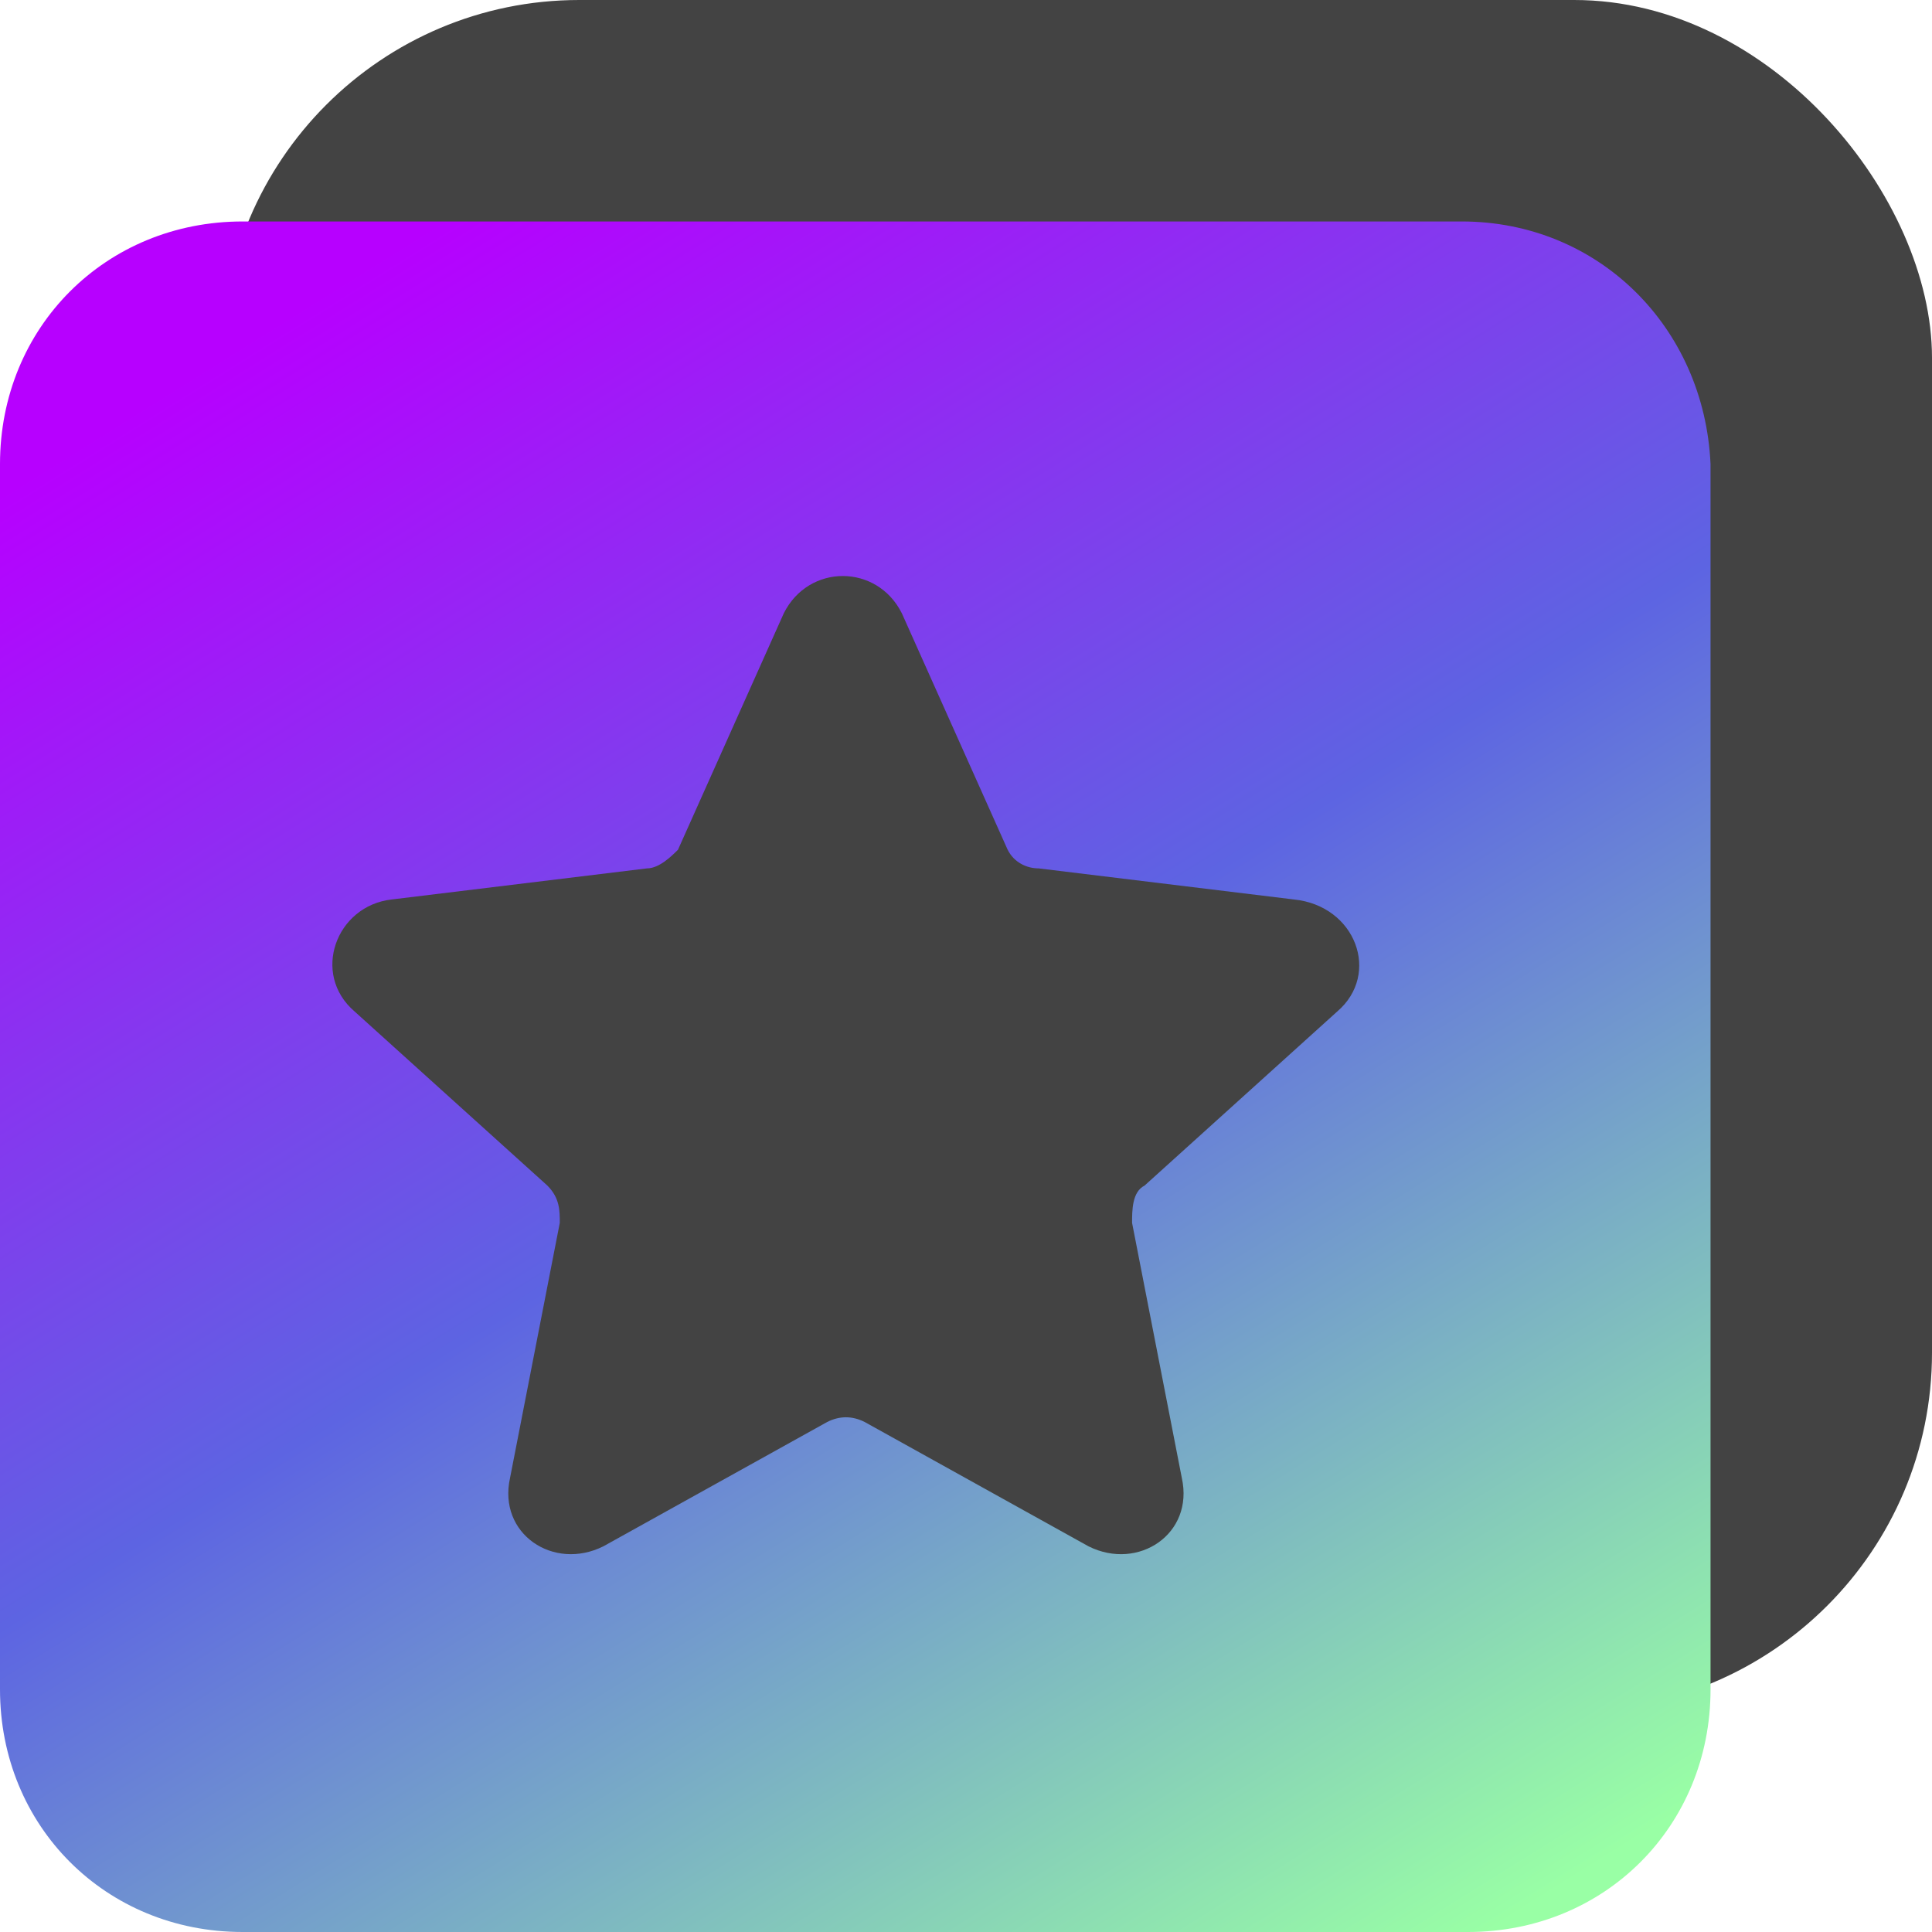 <svg width="27" height="27" viewBox="0 0 27 27" fill="none" xmlns="http://www.w3.org/2000/svg">
<rect x="3.095" width="23.905" height="23.905" rx="5" fill="#434343"/>
<path d="M20.428 3.095H3.39C1.478 3.095 0 4.573 0 6.485V23.61C0 25.522 1.478 27 3.39 27H20.515C22.427 27 23.905 25.522 23.905 23.61V6.485C23.818 4.573 22.34 3.095 20.428 3.095ZM18.689 14.135L15.995 16.569C15.821 16.656 15.821 16.916 15.821 17.09L16.516 20.654C16.69 21.437 15.908 21.958 15.212 21.61L12.083 19.872C11.909 19.785 11.735 19.785 11.561 19.872L8.432 21.61C7.736 21.958 6.954 21.437 7.128 20.654L7.823 17.09C7.823 16.916 7.823 16.743 7.65 16.569L4.955 14.135C4.346 13.613 4.694 12.657 5.476 12.57L9.04 12.136C9.214 12.136 9.388 11.962 9.475 11.875L10.953 8.572C11.3 7.876 12.257 7.876 12.604 8.572L14.082 11.875C14.169 12.049 14.343 12.136 14.517 12.136L18.081 12.57C18.95 12.657 19.298 13.613 18.689 14.135Z" fill="url(#paint0_linear_7_159)"/>
<defs>
<linearGradient id="paint0_linear_7_159" x1="12.09" y1="-0.64" x2="30.169" y2="28.324" gradientUnits="userSpaceOnUse">
<stop stop-color="#B700FF"/>
<stop offset="0.394" stop-color="#5D64E2"/>
<stop offset="0.822" stop-color="#99FFA5"/>
</linearGradient>
</defs>
</svg>
